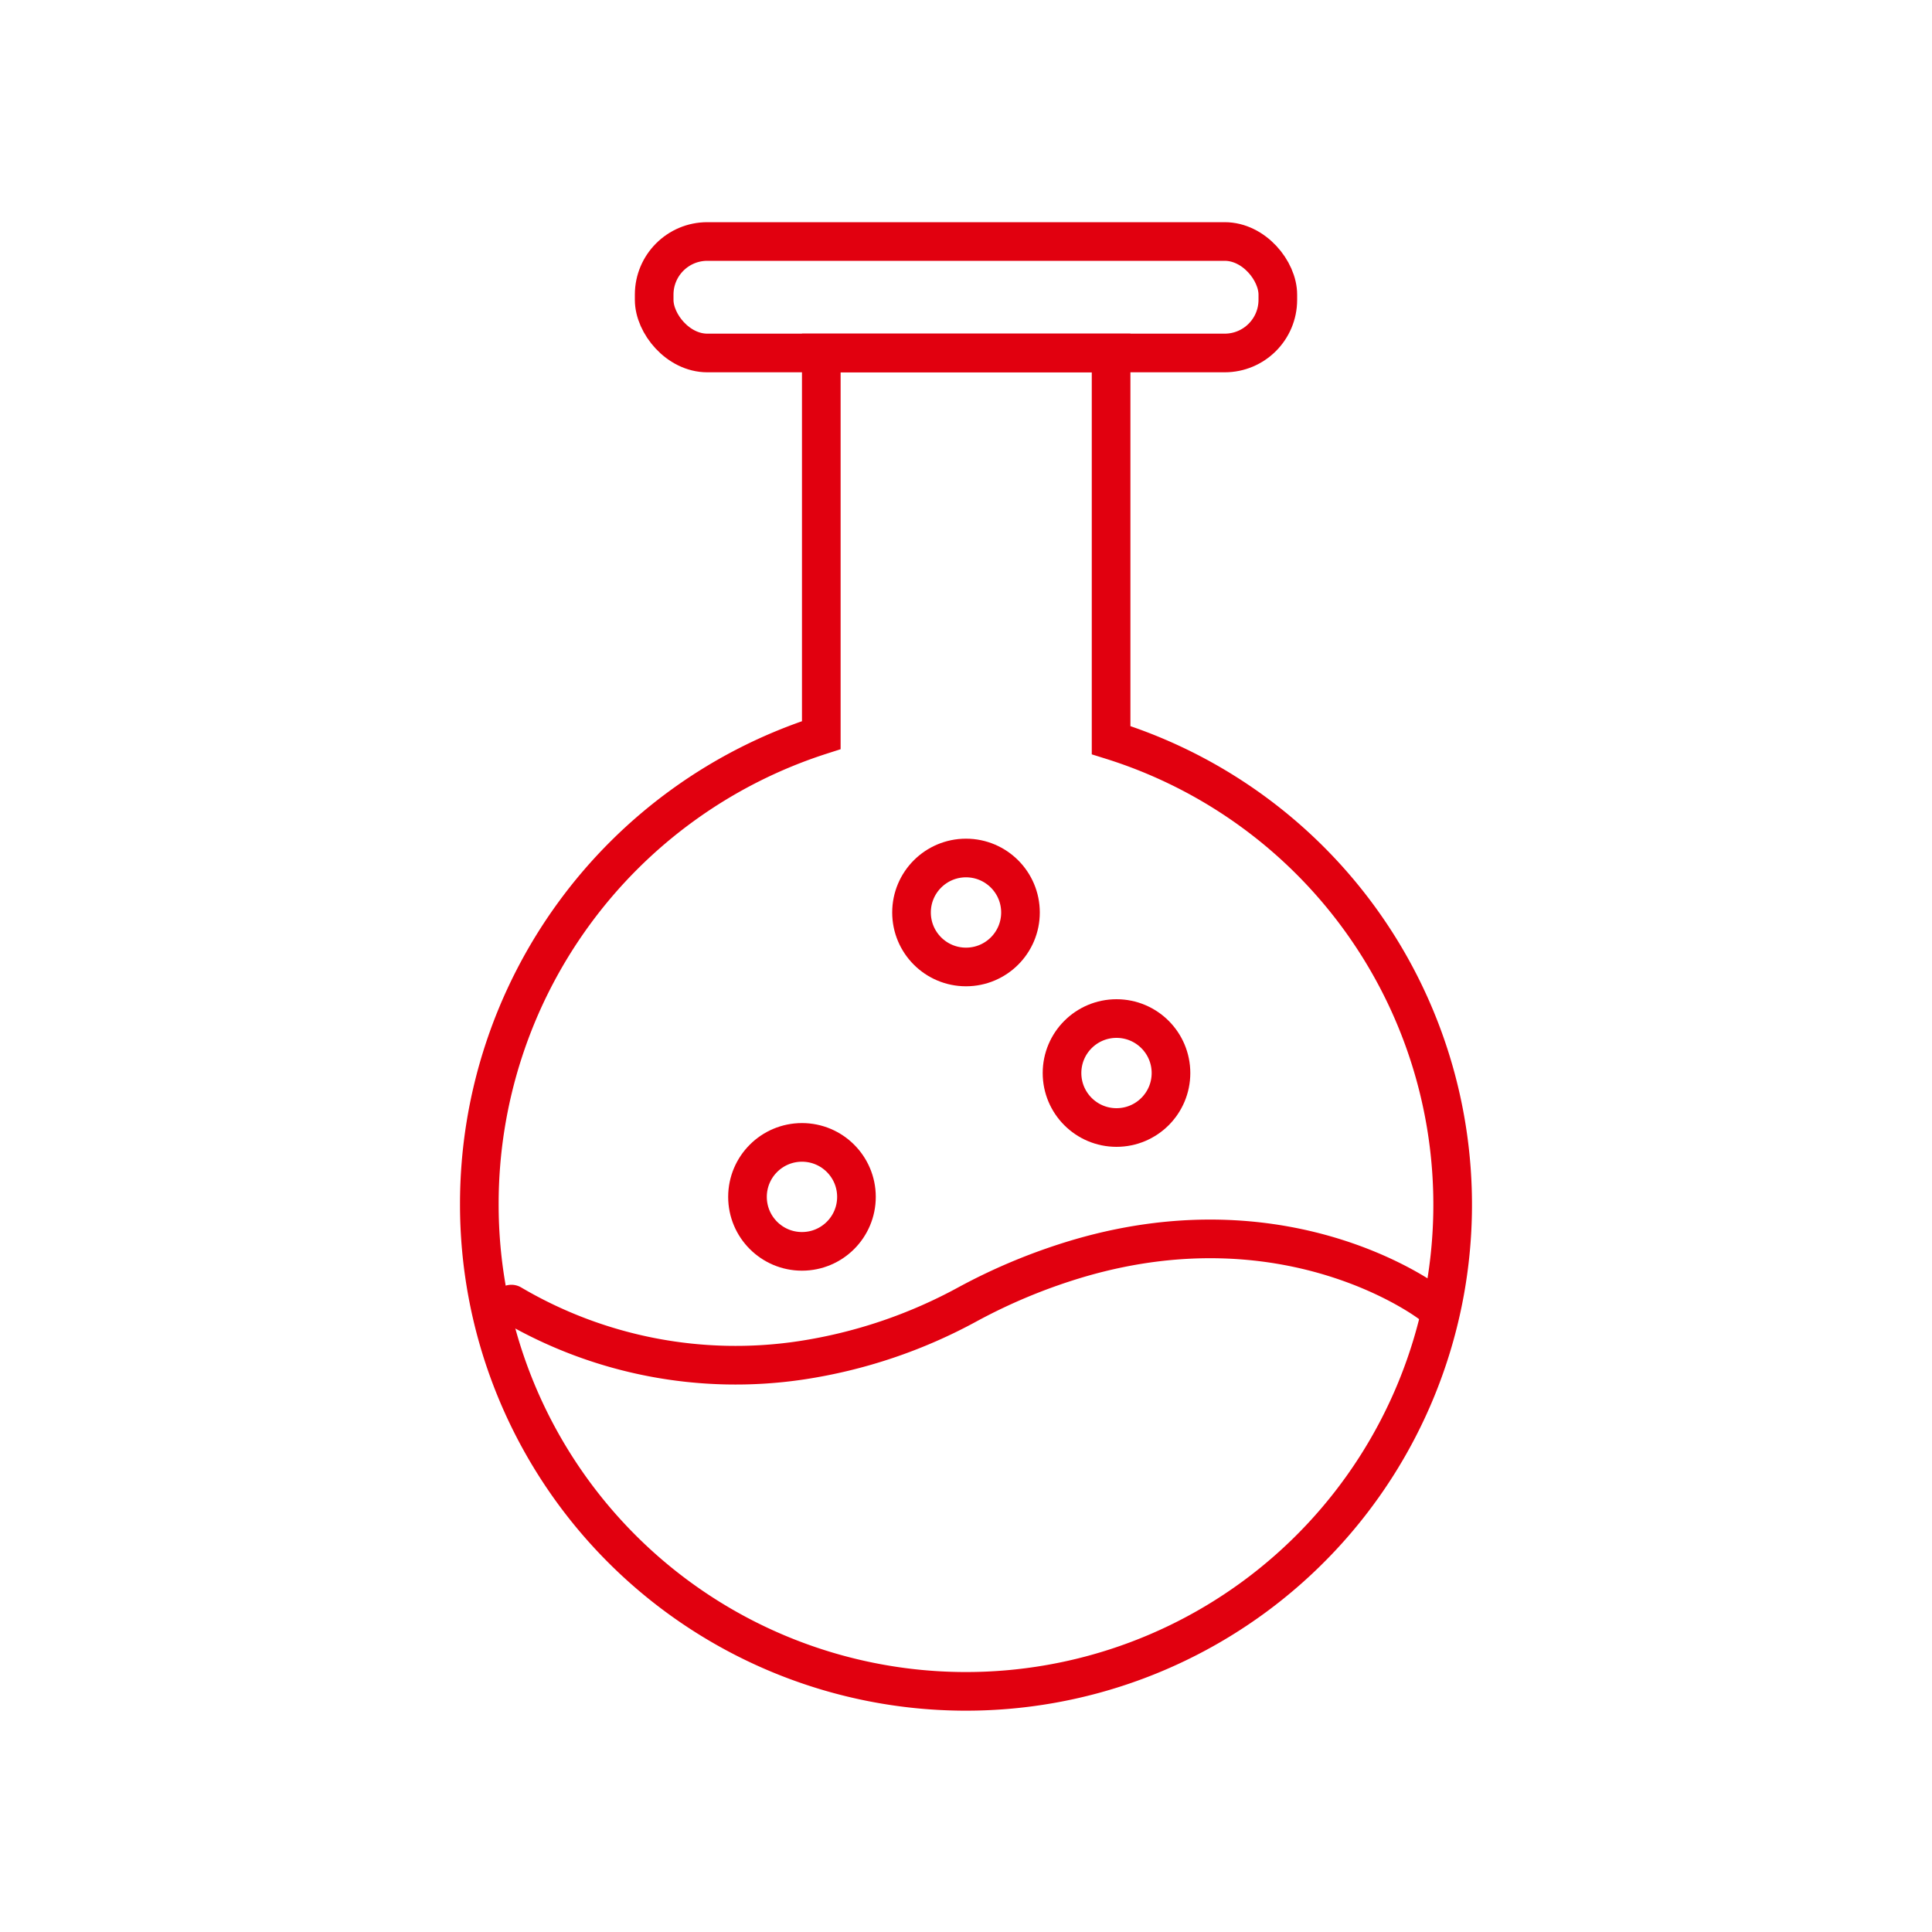 <svg id="Icon" xmlns="http://www.w3.org/2000/svg" viewBox="0 0 100 100"><defs><style>.cls-1,.cls-2{fill:none;stroke:#e1000f;stroke-linecap:round;stroke-width:2px;}.cls-2{stroke-linejoin:round;}</style></defs><title>HOYER_Branche_Chemie_100_100_rot</title><path class="cls-1" d="M57.51,38.27v-20h-15V38.05A25.47,25.47,0,0,0,24.81,62.31a25.19,25.19,0,1,0,32.7-24Z"/><path class="cls-2" d="M74.08,67.5s-7.18-5.58-18.17-2.39A29.79,29.79,0,0,0,50.1,67.5a26.11,26.11,0,0,1-8.63,2.91,22.87,22.87,0,0,1-15-2.91"/><rect class="cls-1" x="33.86" y="12.5" width="32.28" height="5.77" rx="2.75"/><circle class="cls-2" cx="50" cy="47.23" r="2.82"/><circle class="cls-2" cx="57.79" cy="55.54" r="2.82"/><circle class="cls-2" cx="41.51" cy="61.95" r="2.82"/></svg>
